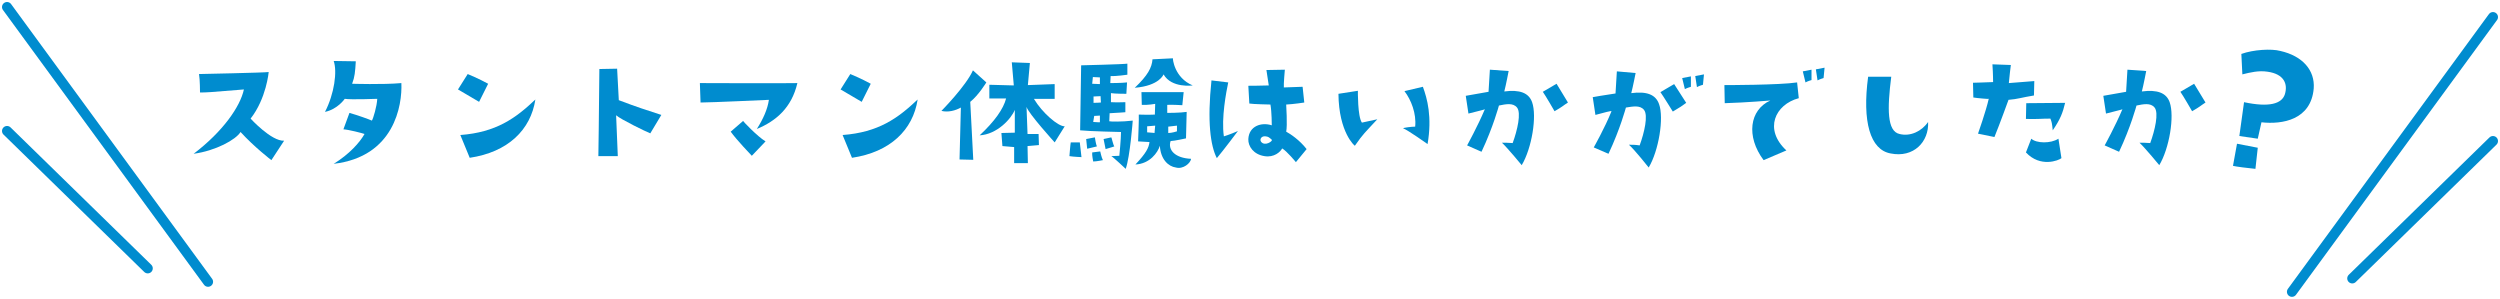 <?xml version="1.0" encoding="utf-8"?>
<!-- Generator: Adobe Illustrator 25.0.1, SVG Export Plug-In . SVG Version: 6.00 Build 0)  -->
<svg version="1.1" id="レイヤー_1" xmlns="http://www.w3.org/2000/svg" xmlns:xlink="http://www.w3.org/1999/xlink" x="0px"
	 y="0px" viewBox="0 0 746.2 89.2" style="enable-background:new 0 0 746.2 89.2;" xml:space="preserve">
<style type="text/css">
	.st0{enable-background:new    ;}
	.st1{fill:#008CCF;}
	.st2{fill:none;stroke:#008CCF;stroke-width:3;stroke-linecap:round;}
</style>
<g class="st0">
	<path class="st1" d="M673.9,44.1c0,0-0.5,4.6-0.7,6.3c-2.2-0.2-6-0.7-6.7-0.9l1.2-6.6L673.9,44.1z M669.3,22.2l-0.3-6.1
		c3.6-1.3,9-1.6,11.6-0.9c6.7,1.5,10.4,5.8,10,11.2c-0.8,9.4-9.4,10.8-15.6,10.1l-1.1,4.9l-5.5-0.8l1.4-10.1
		c7.5,1.6,11.3,0.5,12.2-2.4c0.9-3-0.2-6-5.2-6.7C674.2,21,671.7,21.6,669.3,22.2z"/>
</g>
<g class="st0">
	<path class="st1" d="M72.8,26.7c-11,0.9-11,0.9-13.1,0.9c0,0,0-3.8-0.3-5.5c0,0,19.6-0.4,20.8-0.6c0,0-0.7,7.9-5.4,13.9
		c0,0,6.2,6.8,10,6.6L81,47.8c0,0-5.1-3.9-9.2-8.4c-1.4,2.3-7.4,5.6-14,6.5C66.6,39.2,71.7,31.8,72.8,26.7z"/>
	<path class="st1" d="M97,33.4c2.8-5.4,3.7-12.1,2.6-15.2l6.6,0.1c-0.2,3.2-0.3,4.6-1.1,6.7c0,0,9.1,0.3,14.7-0.2
		c0.3,6.6-2.1,22-20.2,24.1c4.7-2.9,7.8-6.4,9.2-8.9c-0.8-0.3-4.7-1.3-6.3-1.4l1.8-4.9c2.5,0.7,5.8,1.9,6.7,2.3
		c0.4-0.6,1.5-4.3,1.6-6.5c0,0-7.9,0.3-9.7,0C102.9,29.5,100.8,32.6,97,33.4z"/>
	<path class="st1" d="M143,30.4c0,0-5.3-3.1-6.3-3.7l2.9-4.6c0,0,3.4,1.4,6.1,2.9L143,30.4z M137.4,40.3c10.7-0.8,16.5-5,22.4-10.6
		c-1.4,9.1-8.2,15.7-19.6,17.4L137.4,40.3z"/>
	<path class="st1" d="M194.1,39.8c-1.3-0.5-8.9-4.2-10.2-5.4l0.5,12.2c0,0-4,0-5.8,0c0,0,0.2-12.9,0.3-26l5.3-0.1l0.5,9.4
		c5.8,2.2,8.1,2.9,12.7,4.4L194.1,39.8z"/>
	<path class="st1" d="M238,24.8c-1.7,7.3-6.3,11.3-12.1,13.7c1.9-3,3.2-5.9,3.6-8.7c0,0-17.4,0.8-20.4,0.8l-0.2-5.8
		C209,24.8,234.8,24.9,238,24.8z M228.5,42.2l-4.1,4.3c0,0-4.6-4.8-6.3-7.2l3.7-3.2C221.7,36.1,226,40.7,228.5,42.2z"/>
	<path class="st1" d="M257.2,30.4c0,0-5.3-3.1-6.3-3.7l2.9-4.6c0,0,3.4,1.4,6.1,2.9L257.2,30.4z M251.5,40.3
		c10.7-0.8,16.5-5,22.4-10.6c-1.4,9.1-8.2,15.7-19.6,17.4L251.5,40.3z"/>
	<path class="st1" d="M281,33.1c0,0,7.4-7.5,9.4-12.1l4,3.6c0,0-2.3,3.8-4.8,5.8l0.9,17.3l-4.1-0.1l0.4-15.5
		C285.2,33,283,33.6,281,33.1z M317.8,37.7l-3,4.8c0,0-7.9-8.7-8.4-10.6l0.3,8.1h3.3l0.1,3.3l-3.4,0.3l0.1,5.1l-4.1,0l0-4.8
		l-3.5-0.3l-0.3-3.9l4-0.1l0-6.8c-1.1,2.7-5.3,7.3-10.5,7.6c4.5-4.2,7.1-7.9,7.9-11h-5l0-4.1l7.3,0.2l-0.6-6.9l5.4,0.2l-0.6,6.6
		l8-0.3v4.4h-6.2C311.1,33.7,315.9,37.8,317.8,37.7z"/>
	<path class="st1" d="M322.8,46.9c0,0-2.5-0.1-3.6-0.3c0,0,0.3-3.8,0.4-4.1l2.7,0L322.8,46.9z M338.1,36c0,0-0.8,10.8-2.1,14.4
		c0,0-3.7-3.5-4.3-3.8l2.4-0.1c0,0,0.5-5,0.5-7.1c0,0-9.5-0.2-12.2-0.5l0.3-19.4c0,0,12.6-0.3,13.8-0.5l0,3.3c0,0-3.4,0.5-5,0.4
		l-0.1,2.1c0,0,3.4,0,5-0.2l-0.2,3.4c0,0-3.5,0-4.6-0.2l0,2.7c0,0,1.7,0.1,4.3,0v3c0,0-2.6,0.2-4.7,0.3l-0.1,2.4
		C331.4,36.3,334.8,36.4,338.1,36z M326.8,41c0,0,0.3,2.1,0.6,2.7l-2.9,0.7c0,0-0.2-1.9-0.3-2.9L326.8,41z M326,45.5l2.4-0.3
		c0,0,0.4,1.9,0.8,2.6c0,0-1.9,0.4-2.9,0.4C326.3,48.2,325.9,46.3,326,45.5z M326,25l2.3,0.1v-2l-2.1-0.1L326,25z M328.3,34.5
		l-1.7,0.1l-0.3,1.8c1,0.1,2,0.1,2,0.1V34.5z M328.6,30.6l-0.1-1.9l-2.1,0.1v1.9C327.3,30.7,328.6,30.6,328.6,30.6z M332.6,43.7
		c0,0-1.5,0.5-2.6,0.8c0,0-0.4-2.1-0.6-3l2.3-0.5C331.8,41,332.2,43.1,332.6,43.7z M356,25.5c0,0-6.3,0.9-8.7-3.3c0,0-1.2,3.4-8.6,4
		c3.9-3.7,5.1-6,5.3-8.5l6.1-0.3C350,17.5,350.5,23.2,356,25.5z M355.5,47.4c-0.1,1.3-2.4,3.2-4.5,2.6c-2.3-0.3-4.6-2.5-4.8-6.5
		c-0.6,2-3,5.4-7.3,5.6c3.2-3.4,4-5,4.2-6.7l-3.4-0.2c0,0,0.3-7.2,0.2-8c0,0,3.1,0.1,4.8,0l0.1-3.2c0,0-2.1,0.4-4,0.3l-0.1-3.8h12.6
		l-0.4,3.9c0,0-3.3-0.2-4.5-0.1l0,2.4c0,0,3.9,0,5.8-0.3l-0.2,7.9c0,0-3.6,0.8-4.6,0.8C348.5,44.8,350.8,47.2,355.5,47.4z
		 M344.8,37.5l-2.4,0.2v1.8c1.7,0.1,2.2,0.2,2.2,0.2L344.8,37.5z M348.7,39.7c1.1,0,2.6-0.5,2.6-0.5v-1.7l-2.6,0.3L348.7,39.7z"/>
	<path class="st1" d="M366.6,24.6c-0.6,2.9-2.1,10.6-1.3,16.1c0,0,1.7-0.5,4.2-1.6c0,0-4.5,6-6.3,8.1c-1.9-3.7-2.9-10.9-1.6-23.2
		L366.6,24.6z M390,44.5l-3.2,3.9c0,0-2.7-3.3-4.1-4.1c-0.5,1-2.4,2.8-5.3,2.3c-3.2-0.5-4.9-2.9-4.8-5.1c0.2-3.9,3.9-5.1,7-4.1
		c0,0,0-4-0.4-6.2c0,0-5.3-0.1-6.3-0.3l-0.3-5.3c0,0,3.5,0,6.1-0.1l-0.7-4.6l5.5-0.1c0,0-0.4,4.4-0.3,5.3l5.6-0.2l0.5,4.7
		c0,0-3.2,0.5-5.4,0.6c0,0,0.4,6.3,0,8.1C385.2,40,387.9,41.8,390,44.5z M379.6,41.7c-0.8-0.7-1-0.9-1.8-1c-1.3-0.2-1.9,0.9-1.4,1.6
		C377.5,43.8,380,42.1,379.6,41.7z"/>
	<path class="st1" d="M399.5,28l5.8-0.9c0,0-0.1,7.7,1.2,9.5l4.6-1c-3.7,4-4.2,4.3-6.7,7.9C404.4,43.6,399.6,39.6,399.5,28z
		 M422.4,37.8c0.4-3.9-1.2-8-3.2-10.6l5.5-1.3c1.3,3.5,2.8,9,1.4,17.1c0,0-5.9-4.2-7.3-4.7C418.9,38.1,421.4,37.8,422.4,37.8z"/>
	<path class="st1" d="M438.3,33.9l-0.8-5.3c0,0,3.9-0.7,6.8-1.2l0.4-6.6l5.6,0.4c0,0-0.8,4.2-1.3,6.1c4.6-0.6,7.3,0.4,8.3,3.2
		c1.5,4.2-0.1,13.8-3.1,18.8c0,0-4.1-5-5.9-6.7c1,0,1.9,0,3.2,0.1c1.4-3.8,2.6-9,1.3-10.6c-1.2-1.5-3.4-1-5.4-0.6
		c0,0-1.7,6.4-5.2,13.8l-4.3-1.9c0,0,3.2-5.8,5.3-10.8C443.2,32.7,441,33.2,438.3,33.9z M464,33.2c0,0-2.7-4.7-3.5-5.8l4.1-2.4
		l3.4,5.6C466.3,31.7,466.6,31.7,464,33.2z"/>
	<path class="st1" d="M476.2,34.3l-0.8-5.3c0,0,3.9-0.7,6.8-1.1l0.4-6.6l5.6,0.5c0,0-0.8,4.1-1.3,6c4.6-0.6,7.3,0.4,8.3,3.3
		c1.5,4.1-0.1,13.9-3.1,18.9c0,0-4.1-5.2-5.9-6.8c1,0,1.9,0,3.2,0.2c1.4-3.8,2.6-9,1.3-10.6c-1.2-1.5-3.4-1-5.4-0.7
		c0,0-1.7,6.4-5.2,13.8l-4.4-1.9c0,0,3.3-5.8,5.3-10.8C481,33,478.8,33.6,476.2,34.3z M503.3,30.7c-1.4,1-1.6,1.2-4,2.6
		c0,0-2.9-4.7-3.7-5.8l4.1-2.4L503.3,30.7z M502.9,26.6l-0.8-3.3l2.6-0.5v3.1C504.8,25.9,503.6,26.2,502.9,26.6z M506,22.7l2.6-0.5
		l-0.3,3.1c0,0-1.1,0.3-1.8,0.7L506,22.7z"/>
	<path class="st1" d="M514.8,30.8l-0.1-5.4c0,0,16.6,0,21.7-0.8l0.5,4.7c-7.1,1.9-10.5,9.3-3.7,15.6l-6.8,2.9
		c-5.3-7.1-4.2-15,2-17.8C528.3,30,521.5,30.6,514.8,30.8z M538.1,21.3l2.6-0.5v3.1c0,0-1.1,0.3-1.8,0.7L538.1,21.3z M542.5,24
		l-0.5-3.3l2.6-0.5l-0.3,3.1C544.3,23.3,543.2,23.6,542.5,24z"/>
	<path class="st1" d="M564.5,22.9c-1.2,9.5-1.3,16.3,2.5,17.1c3.2,0.8,6.6-0.8,8.5-3.6c0.3,5.9-4.3,10.8-11.2,9.4
		c-6.1-1.1-8.5-9.5-6.7-22.9L564.5,22.9z"/>
	<path class="st1" d="M589,29.1l-0.1-4.4c0,0,4-0.1,6-0.2c0,0,0-2.4-0.2-5.3l5.5,0.2c0,0-0.5,3.9-0.6,5.4l7.6-0.6l-0.1,4.3
		c-3.7,0.6-4.9,1.1-7.6,1.3c0,0-2.6,7.2-4.2,11.1l-4.9-1c0,0,2.4-6.8,3.2-10.4C593.6,29.6,590.2,29.3,589,29.1z M604.7,45.5l1.6-4.1
		c1.5,1.4,5.8,1.5,8.1,0l0.9,5.8C614.5,47.9,609,50.1,604.7,45.5z M604.8,30.8l11.6-0.1c-0.7,3-1.5,5-3.7,8.2
		c-0.2-2.1-0.3-2.5-0.7-3.5c-2.9,0-3.7,0.2-7.3,0.1L604.8,30.8z"/>
	<path class="st1" d="M628.6,33.9l-0.8-5.3c0,0,3.9-0.7,6.8-1.2l0.4-6.6l5.6,0.4c0,0-0.8,4.2-1.3,6.1c4.6-0.6,7.3,0.4,8.3,3.2
		c1.5,4.2-0.1,13.8-3.1,18.8c0,0-4.1-5-5.9-6.7c1,0,1.9,0,3.2,0.1c1.4-3.8,2.6-9,1.3-10.6c-1.2-1.5-3.4-1-5.4-0.6
		c0,0-1.7,6.4-5.2,13.8l-4.3-1.9c0,0,3.2-5.8,5.3-10.8C633.5,32.7,631.2,33.2,628.6,33.9z M654.3,33.2c0,0-2.7-4.7-3.5-5.8l4.1-2.4
		l3.4,5.6C656.6,31.7,656.9,31.7,654.3,33.2z"/>
</g>
<g id="グループ_199" transform="translate(26.5 5768)">
	<line id="線_64" class="st2" x1="-24.4" y1="-5765.9" x2="35.6" y2="-5683.9"/>
	<line id="線_66" class="st2" x1="-24.4" y1="-5728.9" x2="17.6" y2="-5687.9"/>
</g>
<g id="グループ_198" transform="translate(-6 5771)">
	<line id="線_67" class="st2" x1="750.1" y1="-5765.9" x2="690.1" y2="-5683.9"/>
	<line id="線_68" class="st2" x1="750.1" y1="-5728.9" x2="708.1" y2="-5687.9"/>
</g>
</svg>

